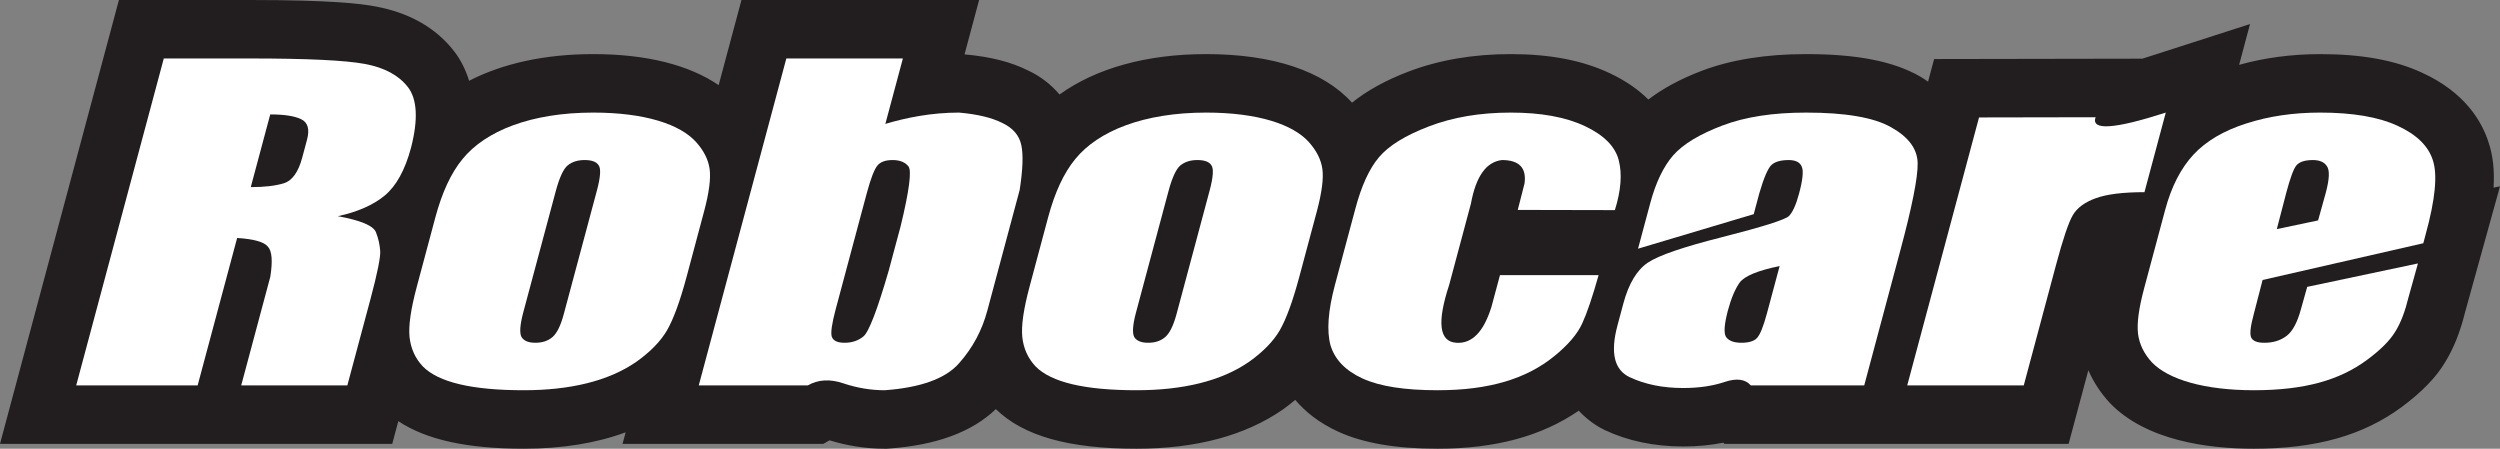 <?xml version="1.0" encoding="utf-8"?>
<!-- Generator: Adobe Illustrator 16.0.0, SVG Export Plug-In . SVG Version: 6.00 Build 0)  -->
<!DOCTYPE svg PUBLIC "-//W3C//DTD SVG 1.1//EN" "http://www.w3.org/Graphics/SVG/1.1/DTD/svg11.dtd">
<svg version="1.1" id="Layer_1" xmlns="http://www.w3.org/2000/svg" xmlns:xlink="http://www.w3.org/1999/xlink" x="0px" y="0px"
	 width="1246.276px" height="223.684px" viewBox="0 0 1246.276 223.684" enable-background="new 0 0 1246.276 223.684"
	 xml:space="preserve">
<rect x="0" y="0" width="1246.276" height="223.684" fill="#808080" stroke="none"/>
<g>
	<path fill="#221E1F" d="M1243.069,93.546c0.524-8.719-0.314-16.06-2.452-22.425c-3.312-10.511-11.799-25.118-33.217-34.885
		c-13.413-6.229-30.033-9.263-50.782-9.263c-14.366,0-27.937,1.882-40.396,5.35l5.439-20.334l-50.928,16.389
		c-0.965,0.304-1.865,0.602-2.768,0.875l-103.783,0.184l-3.027,11.275c-1.29-0.838-2.432-1.718-3.866-2.521
		c-13.33-7.649-31.438-11.218-56.964-11.218c-19.974,0-37.516,2.814-52.039,8.352c-10.73,4.077-19.397,8.829-26.554,14.293
		c-4.736-4.699-10.971-9.216-19.177-13.088c-13.58-6.422-29.761-9.557-49.481-9.557c-18.674,0-35.858,2.951-51.074,8.771
		c-11.484,4.391-20.643,9.525-28,15.441c-14.334-15.835-39.505-24.212-72.797-24.212c-29.734,0-54.915,7.111-73.017,20.146
		c-4.162-4.914-9.354-9.011-15.494-11.893c-8.577-4.318-18.999-6.975-31.866-8.117L488.099,0h-118.47L358.26,42.444
		c-14.843-10.113-36.063-15.472-62.519-15.472c-24.037,0-45.117,4.637-61.888,13.303c-1.667-5.396-4.087-10.336-7.456-14.701
		c-9.054-11.685-22.242-19.208-39.186-22.356C179.808,1.833,165.248,0,124.51,0H59.279L0,221.273h195.532l3.028-11.318
		c14,9.274,34.162,13.729,62.55,13.729c19.145,0,36.083-2.757,50.78-8.164l-1.546,5.754H410.45l3.097-1.771
		c9.006,2.777,18.238,4.182,27.465,4.182h1.058l1.043-0.074c23.907-1.729,41.428-8.277,53.317-19.664
		c13.874,13.419,36.178,19.738,70.14,19.738c29.708,0,54.187-6.528,73.043-19.601c2.154-1.53,4.129-3.128,6.073-4.742
		c4.945,5.815,11.8,11.442,21.481,15.865c12.47,5.7,28.67,8.478,49.523,8.478c28.786,0,51.851-6.257,70.313-18.951
		c4.853,5.191,10.019,8.252,12.91,9.624c11.549,5.449,24.73,8.215,39.17,8.215c7.063,0,13.748-0.639,20.015-1.896l0.524,0.598
		h53.149h38.919h79.535l9.829-36.692c2.535,5.758,6.036,11.233,10.668,16.237c18.129,18.893,49.062,22.865,71.822,22.865
		c31.081,0,54.513-6.613,73.73-20.79c10.038-7.436,17.206-14.881,21.544-22.179c4.296-6.89,7.649-15.311,9.997-24.893l17.458-62.952
		L1243.069,93.546z"/>
	<g>
		<path fill="#FFFFFF" d="M81.652,29.146h42.858c28.619,0,47.648,0.913,57.362,2.726c9.725,1.807,16.892,5.638,21.492,11.569
			c4.58,5.947,5.198,16.011,1.541,30.199c-2.992,11.182-7.424,19.129-13.151,23.861c-5.722,4.732-13.544,8.152-23.316,10.269
			c11.37,2.112,17.715,4.726,18.989,8.048c1.278,3.223,1.892,6.345,2.106,9.264c0.229,2.923-1.321,10.867-4.858,24.053
			l-11.521,42.991h-52.908l14.508-54.161c1.237-7.853,0.86-12.883-1.283-15.1c-1.96-2.31-7.053-3.726-15.257-4.223l-19.686,73.484
			H37.986L81.652,29.146z M125.013,93.278c6.76,0,12.245-0.613,16.468-1.917c4.239-1.31,7.267-5.643,9.18-12.79l2.405-8.955
			c1.373-5.128,0.418-8.555-2.882-10.164c-3.306-1.614-8.415-2.411-15.466-2.411L125.013,93.278z"/>
		<path fill="#FFFFFF" d="M342.221,138.17c-3.217,11.977-6.46,20.832-9.687,26.465c-3.213,5.537-8.352,10.772-15.279,15.707
			c-13.954,9.668-33.15,14.194-56.146,14.194c-25.743,0-42.525-3.925-50.326-11.872c-3.803-4.036-5.957-8.866-6.606-14.498
			c-0.624-5.742,0.633-14.2,3.689-25.569l9.164-34.229c3.322-12.375,7.811-22.138,13.553-29.084
			c11.365-13.995,34.094-23.158,65.158-23.158c26.025,0,43.42,5.941,51.279,14.701c3.883,4.328,6.12,8.855,6.744,13.486
			c0.633,4.627-0.247,11.679-2.787,21.141L342.221,138.17z M297.565,94.98c1.829-6.843,2.091-11.066,0.801-12.68
			c-1.126-1.712-3.5-2.515-6.947-2.515s-6.287,0.907-8.494,2.724c-2.043,1.698-4.065,6.026-5.899,12.874l-16.163,60.296
			c-1.688,6.345-1.939,10.463-0.86,12.381c1.211,1.911,3.558,2.813,6.864,2.813c3.453,0,6.277-0.901,8.52-2.813
			c2.243-1.918,4.128-5.742,5.663-11.475L297.565,94.98z"/>
		<path fill="#FFFFFF" d="M450.097,29.146l-8.74,32.621c10.468-3.117,22.928-5.642,36.734-5.642
			c9.138,0.807,16.3,2.525,21.492,5.139c5.365,2.521,8.535,6.241,9.547,11.066c1.032,4.742,0.765,12.192-0.813,22.358
			l-16.137,60.185c-2.609,9.762-7.251,18.521-14.058,26.171c-6.649,7.649-19.082,12.187-37.111,13.492
			c-6.764,0-13.649-1.11-20.512-3.416c-6.712-2.321-12.716-1.918-17.81,1.006h-54.354l43.661-162.98H450.097z M448.991,112.701
			c4.318-17.721,5.517-27.582,3.93-29.692c-1.598-2.117-4.316-3.223-7.916-3.223c-3.584,0-6.136,0.907-7.65,2.809
			c-1.499,1.813-3.312,6.444-5.308,13.9l-15.425,57.581c-1.908,7.137-2.584,11.769-1.971,13.78c0.755,2.021,2.783,3.018,6.381,3.018
			c3.595,0,6.734-0.996,9.322-3.106c2.72-2.122,6.953-13.099,12.701-32.925L448.991,112.701z"/>
		<path fill="#FFFFFF" d="M647.671,138.17c-3.215,11.977-6.443,20.832-9.681,26.465c-3.218,5.537-8.363,10.772-15.279,15.707
			c-13.953,9.668-33.15,14.194-56.141,14.194c-25.751,0-42.529-3.925-50.325-11.872c-3.809-4.036-5.963-8.866-6.607-14.498
			c-0.628-5.742,0.639-14.2,3.688-25.569l9.164-34.229c3.322-12.375,7.807-22.138,13.549-29.084
			c11.365-13.995,34.099-23.158,65.164-23.158c26.029,0,43.42,5.941,51.273,14.701c3.877,4.328,6.12,8.855,6.749,13.486
			c0.628,4.627-0.252,11.679-2.788,21.141L647.671,138.17z M603.016,94.98c1.829-6.843,2.101-11.066,0.813-12.68
			c-1.126-1.712-3.5-2.515-6.953-2.515c-3.452,0-6.282,0.907-8.493,2.724c-2.043,1.698-4.065,6.026-5.9,12.874l-16.147,60.296
			c-1.704,6.345-1.949,10.463-0.876,12.381c1.205,1.911,3.559,2.813,6.864,2.813c3.458,0,6.282-0.901,8.514-2.813
			c2.243-1.918,4.128-5.742,5.675-11.475L603.016,94.98z"/>
		<path fill="#FFFFFF" d="M756.616,104.647l3.375-13.183c1.067-7.754-2.621-11.679-11.255-11.679
			c-7.858,0.907-12.974,8.152-15.467,21.745L722.435,142c-6.184,18.814-5.01,28.376,3.626,28.874
			c7.775,0.509,13.537-5.428,17.415-17.808l4.276-15.908h49.167c-2.997,10.673-5.723,18.727-8.153,24.055
			c-2.451,5.34-7.063,10.771-14.042,16.415c-13.77,11.171-32.296,16.908-58.032,16.908c-16.389,0-28.816-1.917-37.409-5.843
			c-8.572-3.919-13.853-9.456-15.991-16.504c-1.97-7.142-1.278-17.212,2.2-30.189l10.166-37.96
			c3.037-11.375,6.915-19.926,11.777-25.658c4.841-5.742,13.119-10.877,24.96-15.404c11.863-4.537,25.443-6.853,40.68-6.853
			c15.089,0,27.435,2.215,37.012,6.748c9.578,4.527,15.111,10.159,16.871,17.013c1.761,6.837,1.132,15.094-1.928,24.861
			L756.616,104.647z"/>
		<path fill="#FFFFFF" d="M874.253,106.764l-57.677,17.212l6.078-22.65c2.767-10.37,6.623-18.317,11.422-23.855
			c4.947-5.632,13.183-10.573,24.563-14.9c11.358-4.328,25.296-6.444,41.686-6.444c19.699,0,33.867,2.425,42.481,7.35
			c8.614,4.831,13.056,10.768,13.161,17.924c0.126,7.042-2.766,21.629-8.697,43.683l-17.939,67.044h-56.524
			c-2.766-3.129-7.063-3.73-13.056-1.719c-6.017,2.017-12.891,3.019-20.666,3.019c-10.185,0-19.07-1.813-26.72-5.429
			c-7.651-3.621-9.663-12.176-6.058-25.678l2.934-10.967c2.662-9.965,6.813-16.808,12.239-20.439
			c5.428-3.616,17.772-7.843,36.907-12.669c20.539-5.239,31.667-8.766,33.449-10.573c1.781-1.818,3.5-5.533,4.987-11.071
			c1.865-6.953,2.347-11.48,1.341-13.591c-0.88-2.117-3.018-3.223-6.476-3.223c-3.876,0-6.832,0.802-8.551,2.41
			c-1.696,1.515-3.856,6.34-6.141,14.299L874.253,106.764z M887.163,132.637c-10.794,2.205-17.416,4.925-19.868,8.146
			c-2.306,3.217-4.254,7.854-5.89,13.885c-1.844,6.948-2.18,11.375-0.964,13.289c1.362,1.921,3.814,2.917,7.712,2.917
			c3.584,0,6.247-0.801,7.649-2.306c1.594-1.618,3.271-5.746,5.073-12.484L887.163,132.637z"/>
		<path fill="#FFFFFF" d="M1044.661,58.441c-2.367,6.758,9.348,5.941,35-2.316l-10.626,39.673c-10.646,0-18.674,0.994-24.248,3.002
			c-5.574,2.016-9.348,4.841-11.464,8.462c-2.096,3.521-4.883,11.778-8.361,24.761l-16.096,60.103h-58.096L986.566,58.55
			L1044.661,58.441z"/>
		<path fill="#FFFFFF" d="M1208.049,121.256l-80.122,18.318l-4.401,17.013c-1.635,6.036-2.095,9.966-1.278,11.678
			c0.839,1.708,2.893,2.609,6.498,2.609c4.464,0,8.047-1.101,11.128-3.416c3.06-2.315,5.429-6.853,7.21-13.492l3.081-10.96
			l55.202-11.679l-4.652,16.698c-1.719,7.042-3.835,12.79-6.603,17.217c-2.64,4.427-7.355,9.163-14.166,14.198
			c-13.622,10.061-31.081,15.096-56.398,15.096c-24.583,0-42.565-5.334-50.781-13.891c-4.003-4.327-6.309-9.164-6.937-14.292
			c-0.629-5.24,0.397-12.784,3.08-22.755l10.438-38.951c3.123-11.679,7.881-20.837,14.126-27.576
			c6.286-6.754,15.152-11.977,26.302-15.508c11.191-3.625,23.473-5.438,36.844-5.438c16.243,0,29.174,2.215,38.5,6.549
			c9.493,4.328,15.425,10.065,17.688,17.212c2.389,7.146,1.237,19.528-3.668,37.241L1208.049,121.256z M1155.592,109.882
			l3.813-13.697c1.866-6.938,2.033-11.364,0.566-13.376c-1.342-2.022-3.647-3.023-6.957-3.023c-4.024,0-6.707,0.907-8.195,2.609
			c-1.446,1.718-3.102,6.245-5.113,13.79l-4.694,18.024L1155.592,109.882z"/>
	</g>
</g>
</svg>
